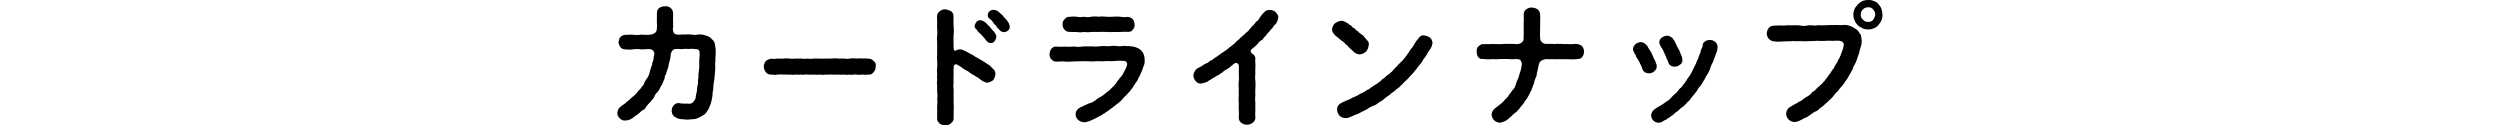 <svg xmlns="http://www.w3.org/2000/svg" width="1000" height="50.04" viewBox="0 0 1000 50.04"><defs><style>.cls-1{fill:#4c4c4c;opacity:0;}</style></defs><g id="レイヤー_2" data-name="レイヤー 2"><g id="レイヤー_3" data-name="レイヤー 3"><path d="M286.26,20.4c.11,1.54-.21,2.6-.05,3.87-.32,1.33.05,2.7-.16,3.82-.05,1.48-.26,2.43-.32,3.81a19.16,19.16,0,0,0-.42,3.82A9.86,9.86,0,0,0,285,38a15.41,15.41,0,0,1-.42,2.38,9.57,9.57,0,0,1-.74,2.23,7.07,7.07,0,0,1-1.12,2.06,3.53,3.53,0,0,1-1.64,1.54,16.87,16.87,0,0,1-1.91,1,4.48,4.48,0,0,1-2.07.47c-.58,0-1.21.16-2.17.16-.32,0-.69,0-1.43-.11a12.81,12.81,0,0,1-2.38-.31c-.43-.38-.85-.38-1.43-.8a3,3,0,0,1-1-2.28,3.11,3.11,0,0,1,.74-2.12,2.58,2.58,0,0,1,2-1,15.78,15.78,0,0,0,3.66.21,2.23,2.23,0,0,0,2.6-1.22,1.92,1.92,0,0,0,.58-1.48c.16-.8.27-1.28.48-2.18a11.76,11.76,0,0,1,.37-2.7c.16-1,0-1.85.26-2.91a14.4,14.4,0,0,1,.22-3,17.63,17.63,0,0,0,.1-2.76c-.1-1.53.32-3.07.11-3.92.1-1.22-.53-1.7-2-1.64a6.55,6.55,0,0,0-2.33,0,8.34,8.34,0,0,0-2.34,0c-.84.1-1.69-.16-2.91,0a1.64,1.64,0,0,0-1.22.58,3,3,0,0,0-.74,1.86,11,11,0,0,1-.43,2.38,9.22,9.22,0,0,0-.42,1.8c-.11,1.06-.85,2.33-.95,3.29a3.34,3.34,0,0,0-.59,1.59,6.29,6.29,0,0,1-.63,1.59,6.37,6.37,0,0,1-1.06,2.06A6.58,6.58,0,0,1,263,36.83a4.49,4.49,0,0,0-1.33,2c-.63,1-.95,1.11-1.48,1.91a18.56,18.56,0,0,0-1.59,1.8c-.53.85-.9,1.38-1.7,1.64-.47.32-.84.8-1.8,1.54a23.39,23.39,0,0,0-1.9,1.38,5.38,5.38,0,0,1-3.08,1.11,2.71,2.71,0,0,1-2.17-.85,2.67,2.67,0,0,1-1-2.12,3.06,3.06,0,0,1,.59-1.8c.16-.42.95-.95,1.38-1.32A7.94,7.94,0,0,0,250.44,41a8.92,8.92,0,0,1,1.38-1.12,10.25,10.25,0,0,1,1.32-1.21,7,7,0,0,0,1.27-1.22c.37-.27.64-.85,1.17-1.33.32-.42.9-.74,1.11-1.43a2.61,2.61,0,0,0,1-1.48,9.31,9.31,0,0,1,.9-1.59,6.49,6.49,0,0,0,1.32-2.92,23,23,0,0,1,1-3c-.11-.68.26-.84.37-1.64.26-.42.05-1,.42-2.12a1.87,1.87,0,0,0-1.8-2.28c-1.85-.1-2.59.22-3.6.06a13.4,13.4,0,0,0-3,0,9.13,9.13,0,0,1-3.13,0,2.2,2.2,0,0,1-2-.85,4.66,4.66,0,0,1-.79-2.07c.21-.53.26-1.48.79-2a2.92,2.92,0,0,1,2-.85,31.19,31.19,0,0,1,3.23-.05,10.35,10.35,0,0,0,3.13-.06,18.21,18.21,0,0,0,3.87,0c1.22-.31,1.91-.74,2.22-1.59a11.3,11.3,0,0,0,.11-3.49c.05-.9,0-2.6.05-3.66a2.34,2.34,0,0,1,1.06-2A3.67,3.67,0,0,1,266,2.54a2.92,2.92,0,0,1,2.22.64,2.62,2.62,0,0,1,1,2c.1,1.06-.11,2.44.05,3.66a11,11,0,0,0,0,1.9,3.36,3.36,0,0,0,.16,2.18,1.6,1.6,0,0,0,1.54.9c1.27.16,2-.11,3.07,0a13.58,13.58,0,0,1,2.55,0,6.06,6.06,0,0,0,2.54,0,6.17,6.17,0,0,1,3,.37,4.4,4.4,0,0,1,2.65,1.53A3.06,3.06,0,0,1,286,17.86,12.36,12.36,0,0,1,286.26,20.4Z"/><path d="M349.44,28.83a2.12,2.12,0,0,1-2.12,1,12.69,12.69,0,0,1-2.49,0,9,9,0,0,1-2.43,0c-.69-.16-1.49.27-2.39,0a7.37,7.37,0,0,1-2.44,0,11.14,11.14,0,0,1-2.38,0,19.86,19.86,0,0,1-2.44,0c-.79-.1-1.7.16-2.44,0a7.33,7.33,0,0,1-2.43,0,9.49,9.49,0,0,1-2.44,0,16.55,16.55,0,0,1-2.44,0c-.85-.16-1.85.27-2.38,0a16.53,16.53,0,0,1-2.44,0,9.37,9.37,0,0,1-2.44,0c-1.06.11-1.38-.1-2.38,0a19.68,19.68,0,0,0-2.44,0,2.87,2.87,0,0,1-1,.11c-.48,0-1.06-.11-1.48-.11a2.44,2.44,0,0,1-2.12-1,3.6,3.6,0,0,1-.8-2.23,3.91,3.91,0,0,1,.8-2.17,4.76,4.76,0,0,1,2.17-.95,7.56,7.56,0,0,0,2.44-.06,18,18,0,0,0,2.44,0,12.58,12.58,0,0,1,2.38,0,9.05,9.05,0,0,0,2.44,0c.58.06,1.69,0,2.44,0a7,7,0,0,0,2.38,0,7.33,7.33,0,0,0,2.44,0c.95-.05,1.48.06,2.44,0a17.89,17.89,0,0,0,2.43,0c.59.06,1.8-.05,2.44,0a9.4,9.4,0,0,1,2.44,0c1,.06,1.75-.05,2.38,0a7.14,7.14,0,0,0,2.44,0,7.34,7.34,0,0,1,2.39,0,9.87,9.87,0,0,1,2.43,0,10.09,10.09,0,0,1,2.49.06,2.51,2.51,0,0,1,2.12.95,1.93,1.93,0,0,1,.8,2.17A2.8,2.8,0,0,1,349.44,28.83Z"/><path d="M397.6,27.88a3.13,3.13,0,0,1,.58,1.9,6.57,6.57,0,0,1-.9,2.28,5.31,5.31,0,0,1-2.22,1c-.69.1-1.17-.37-1.65-.43-.58-.37-1-.63-1.43-.95-.63-.69-1.37-.79-2.28-1.54a8.48,8.48,0,0,1-2.27-1.48A23.16,23.16,0,0,1,385,27.24a12.88,12.88,0,0,0-2.38-1.49c-.64-.21-1.12.48-1.17,1.12,0,1.06-.05,1.91,0,3.07a17,17,0,0,0,0,2.86,10.6,10.6,0,0,0,0,2.87c.05.9-.05,1.8,0,2.86s-.05,2,0,2.86a17.07,17.07,0,0,1,0,2.86c.05.74,0,1.59,0,2.81a2.4,2.4,0,0,1-1.06,2.22,2.54,2.54,0,0,1-2.23.75,2.89,2.89,0,0,1-2.43-.75,2.38,2.38,0,0,1-.85-2.11c-.05-.85,0-1.54,0-2.6,0-.9-.05-1.75,0-2.49a10.35,10.35,0,0,0,0-2.55,7.67,7.67,0,0,0,0-2.49c0-1-.05-1.64,0-2.54a8.31,8.31,0,0,1,0-2.54,13.57,13.57,0,0,1,0-2.55,8,8,0,0,1,0-2.54,19.71,19.71,0,0,0,0-2.55,13.47,13.47,0,0,1,0-2.54,20.55,20.55,0,0,1,0-2.49c.05-.69-.11-1.48,0-2.54a8.07,8.07,0,0,1,0-2.55,12.87,12.87,0,0,0,0-2.49,19.34,19.34,0,0,1,0-2.54c0-.59-.11-1.64-.05-2.7a2.37,2.37,0,0,1,1.11-2,3.29,3.29,0,0,1,2.22-.74,8,8,0,0,1,2.23.74,2.41,2.41,0,0,1,1,2.12c0,1.22,0,2.65.05,3.82a17.67,17.67,0,0,1,0,3.71c-.05,1.53-.05,2.7,0,4-.05,1.59.11,2.28.8,2.18a2.8,2.8,0,0,1,1.64-.53,2.18,2.18,0,0,1,1.43.31,11.89,11.89,0,0,1,2,1c.85.42,1.11.63,1.91,1a7.72,7.72,0,0,0,1.91,1.11c.68.58,1.16.63,1.85,1.16.74.32,1.27.85,2.44,1.54.58.21.79.8,1.22,1A4.62,4.62,0,0,0,397.6,27.88Zm0-15.21c.42.63,1.11,1.48.9,2.27a3.36,3.36,0,0,1-.69,1.54,1.46,1.46,0,0,1-1.59.69c-.9,0-1.43-.53-2-1.33-.37-.47-1.22-1.42-1.8-2.11a6.67,6.67,0,0,1-1.91-2.12,1.31,1.31,0,0,1-.64-1.38,3.91,3.91,0,0,1,.75-1.49,1.85,1.85,0,0,1,1.59-.63c.95.05,1.37.58,2.17,1,.47.69,1.32,1.33,1.69,1.81A13.34,13.34,0,0,0,397.6,12.67Zm6.31-2a1.87,1.87,0,0,1-.69,1.54,2.61,2.61,0,0,1-1.54.64,2.49,2.49,0,0,1-2-1c-.48-.58-1-.9-1.12-1.33s-.79-.69-1-1.11a7.71,7.71,0,0,0-1.86-2.07A1.49,1.49,0,0,1,395.11,6a2.23,2.23,0,0,1,2.33-2.07,3.49,3.49,0,0,1,2.23,1c.58.58,1.43,1.11,1.69,1.69.37.32,1,1.06,1.59,1.75A4.72,4.72,0,0,1,403.91,10.65Z"/><path d="M457.28,26.82a12.19,12.19,0,0,1-.9,2.38,19.45,19.45,0,0,1-1.16,2.33c-.27,1-1.06,1.48-1.28,2.23-.74.74-.84,1.53-1.53,2.06-.48.9-1.11,1.22-1.65,2A17.24,17.24,0,0,0,449,39.64a10.38,10.38,0,0,1-1.91,1.75c-.85.69-1.49,1.11-2,1.59-1,.63-1.32,1-2.38,1.69-.74.48-.85.69-1.38.85a3.62,3.62,0,0,1-1.38.85,22.1,22.1,0,0,1-2.86,1.48,10.25,10.25,0,0,1-2.86,1,3.73,3.73,0,0,1-2.91-.85,3,3,0,0,1-1.06-2.23,2.64,2.64,0,0,1,.63-1.85,5.56,5.56,0,0,1,1.59-1.17c.43,0,.85-.42,1.65-.74.42-.1.95-.48,1.59-.69a5.89,5.89,0,0,0,2.38-1.16,10.94,10.94,0,0,1,2.28-1.49,15.54,15.54,0,0,0,2.22-1.69,11.31,11.31,0,0,0,2.12-1.86A10.2,10.2,0,0,0,446.63,33a19.85,19.85,0,0,1,1.7-2.22,8.76,8.76,0,0,0,1.38-2.28,8.53,8.53,0,0,0,1.05-2.38,1.27,1.27,0,0,0-1.27-1.75,21.88,21.88,0,0,0-3.34,0,24.55,24.55,0,0,1-3.33.05,22.26,22.26,0,0,1-3.4.05c-1.27,0-2.49.16-3.33.06-1.38,0-2.28-.11-3.4,0-1.06-.06-2.06.05-3.33.05a22.65,22.65,0,0,1-3.34.05c-1.12-.16-2.33.06-3.45,0a2.36,2.36,0,0,1-2-.9,2.58,2.58,0,0,1-.74-2.07,4.46,4.46,0,0,1,.69-2.12,2.45,2.45,0,0,1,2-.9,26.53,26.53,0,0,0,3.55,0,15.57,15.57,0,0,0,3.49-.05,9.78,9.78,0,0,0,3.5,0c1.06-.11,2.23.05,3.5-.05a16,16,0,0,0,3.55-.06c1.33-.16,2.49.06,3.5,0a14.82,14.82,0,0,1,3.44-.05c1,.26,2.33-.21,3.5,0a18.84,18.84,0,0,1,2.49.16,7.7,7.7,0,0,1,2.44.85,4.85,4.85,0,0,1,1.8,1.85,6.32,6.32,0,0,1,.58,2.49A5.55,5.55,0,0,1,457.28,26.82Zm-32.22-17a2.37,2.37,0,0,1,.74-2.07c.64-.58.85-1.06,1.91-1a14.31,14.31,0,0,1,3-.06,7.24,7.24,0,0,0,2.86,0,6.67,6.67,0,0,0,2.92,0,9.16,9.16,0,0,1,2.91,0,11,11,0,0,1,2.92,0,22.63,22.63,0,0,0,2.86,0,18.84,18.84,0,0,1,2.91,0,9.19,9.19,0,0,0,3,.06,3.39,3.39,0,0,1,2,.9,3.78,3.78,0,0,1,.74,2.12,2.25,2.25,0,0,1-.74,2.06c-.37.8-1.17.91-2,.91a25.35,25.35,0,0,0-3,.05c-.9,0-2.12,0-2.91,0-1.12.16-2-.11-2.86,0a25.85,25.85,0,0,0-2.92,0c-.95-.05-2.12,0-2.91,0a11,11,0,0,1-2.92,0,7.44,7.44,0,0,1-2.86,0,28.35,28.35,0,0,1-3-.05,2.53,2.53,0,0,1-1.91-.91A2.61,2.61,0,0,1,425.06,9.86Z"/><path d="M510.26,4.88c.69.84,1.06,1.16,1.06,2.22a8.77,8.77,0,0,1-.79,2.17c-.37.53-1.22,1.17-1.43,1.75-.43.69-1,.8-1.17,1.38a15.4,15.4,0,0,0-1.17,1.27,4.45,4.45,0,0,1-1.16,1.27,2.43,2.43,0,0,1-1.22,1.28,4.05,4.05,0,0,0-1.27,1.27c-.21.32-1.06,1-1.22,1.16-.64.59-1.11.8-1.48,1.38s.15,1.27.74,1.59a2.32,2.32,0,0,1,1,2c-.16.95.11,2.11,0,2.91,0,1.11-.1,2.17,0,2.91a11,11,0,0,0,0,2.92,17.62,17.62,0,0,1,0,2.91,25.54,25.54,0,0,0,0,2.92,10.74,10.74,0,0,0,0,2.91c0,.9-.05,1.75,0,2.92a19.38,19.38,0,0,0,0,3A2.53,2.53,0,0,1,501,49.13a3.65,3.65,0,0,1-2.22.74,3.52,3.52,0,0,1-2.23-.74A2.44,2.44,0,0,1,495.53,47c0-.9.11-1.85,0-3s0-1.86,0-2.86a11,11,0,0,1,0-2.92,17.07,17.07,0,0,1,0-2.86,10.51,10.51,0,0,1,0-2.91,25.84,25.84,0,0,0,0-2.92c0-1,.05-2.23,0-3.23.05-.48-.69-1.49-1.54-1a3,3,0,0,0-1.11.85c-.74.37-.85.85-1.48,1.06-.48.58-1.06.58-1.49,1-.58.21-.69.79-1.53,1.06a4.94,4.94,0,0,1-1.54,1c-.74.48-1.22.69-1.54.95-.79.43-.85.53-1.59.9a3.4,3.4,0,0,1-1.59.85,6,6,0,0,1-1.75.43,2.39,2.39,0,0,1-2.12-1,3.64,3.64,0,0,1-.9-2.17,4.41,4.41,0,0,1,.59-1.8,3.07,3.07,0,0,1,1.48-1.33,7.48,7.48,0,0,0,1.59-.9,13,13,0,0,1,1.54-.9c.74-.21.9-.53,1.53-.95s1.12-.37,1.49-1a9.67,9.67,0,0,0,1.53-1,6.23,6.23,0,0,0,1.43-1.06A7.13,7.13,0,0,0,490,20.35a12,12,0,0,0,1.43-1.06c.48-.53,1.27-.9,1.59-1.27a5.3,5.3,0,0,0,1.38-1.27c.32-.37,1.11-.85,1.48-1.33.27-.26.9-.79,1.49-1.32a11.06,11.06,0,0,0,1.37-1.33c.69-.21.85-.95,1.38-1.38A12.16,12.16,0,0,1,501.41,10c.37-.37.74-1,1.27-1.48A3.05,3.05,0,0,0,503.9,7c.53-.59.69-1,1.28-1.59.84-1,1.85-1.59,2.75-1.38A3,3,0,0,1,510.26,4.88Z"/><path d="M535,14.89a5.78,5.78,0,0,1-1.7-1.69,2.54,2.54,0,0,1-.47-1.49A3.66,3.66,0,0,1,534,9.33a5.38,5.38,0,0,1,2.38-1,2.46,2.46,0,0,1,1.54.37,7.17,7.17,0,0,1,1.48.85c.32.37,1.06.69,1.38,1,.16.53.85.63,1.17.95s.53.74,1.27,1.06a4.33,4.33,0,0,0,1.27,1.11c.43.32,1.11.75,1.27,1.22.64.48.69,1,1.12,1.27a1.92,1.92,0,0,1,.58,2,4.48,4.48,0,0,1-1.06,2.49,4.47,4.47,0,0,1-2.49,1.12,4.08,4.08,0,0,1-2.44-1.06c-.37-.37-1.11-1.06-1.59-1.49-.69-.58-.85-1.11-1.59-1.48a5.19,5.19,0,0,0-1.59-1.43A21.17,21.17,0,0,1,535,14.89Zm37.47,4c-.43,1.11-1.22,1.69-1.49,2.44a11.2,11.2,0,0,1-1.59,2.33A9.52,9.52,0,0,1,567.79,26c-.8.9-1.06,1.53-1.7,2.17a18.49,18.49,0,0,1-1.85,2.12,22.9,22.9,0,0,1-1.91,2c-.64.53-1.43,1.49-2,1.91-.59.9-1.65,1.27-2.18,1.91-.69.74-1.59,1-2.06,1.64-.69.53-1.49,1-2.18,1.59a8.84,8.84,0,0,1-2.22,1.54,6.56,6.56,0,0,1-2.33,1.43A10.22,10.22,0,0,0,547,43.56a20.44,20.44,0,0,1-2.43,1.22,7.73,7.73,0,0,1-2.44,1.11A26.9,26.9,0,0,1,539.6,47a3.4,3.4,0,0,1-1.49.22,3.16,3.16,0,0,1-2.33-1,3.88,3.88,0,0,1-.95-2.39,2.73,2.73,0,0,1,1.27-2.38,13,13,0,0,1,2.65-1.27c.32-.22.69-.27,1.48-.64a3.66,3.66,0,0,1,1.43-.69,10.31,10.31,0,0,1,1.49-.74c.42-.16.74-.69,1.43-.74.53-.27.74-.48,1.43-.8a5.81,5.81,0,0,1,1.38-.84c.58-.22.9-.8,1.37-.91a6.86,6.86,0,0,1,1.33-.9c.26-.21,1-.47,1.32-1a2.89,2.89,0,0,0,1.28-1c.21-.42.84-.42,1.27-1,.58-.43.84-.8,1.27-1.07a3.45,3.45,0,0,0,1.22-1c.37-.11.53-.59,1.16-1.12.43-.53.75-1,1.17-1.16.32-.43.64-1,1.11-1.22.37-.58,1.38-1.17,1.8-2,.59-.47,1.06-1.53,1.65-2.12a12,12,0,0,1,1.53-2.22c.69-.85.8-1.38,1.43-2.28.43-.64,1-1.17,1.33-1.75.64-.53,1-1,2-.79a4.88,4.88,0,0,1,2.33.84A3.13,3.13,0,0,1,573,17.17,6.38,6.38,0,0,1,572.51,18.92Z"/><path d="M632.89,22.73c-.43.8-1.11.75-1.91.91a24.44,24.44,0,0,1-3.92.05c-1.11,0-2.65,0-3.87,0-.69.1-1.54-.11-2,0-.69,0-1.59,0-2.49-.05a4.45,4.45,0,0,0-2.07.58,2.32,2.32,0,0,0-1,1.27,12.18,12.18,0,0,0-.42,1.8,19.19,19.19,0,0,1-.48,2,3.94,3.94,0,0,1-.48,1.9,7.47,7.47,0,0,0-.58,1.8c0,.59-.69,1.44-.63,1.86-.48.74-.32,1.27-.8,1.8a16.12,16.12,0,0,1-.9,1.75,5.78,5.78,0,0,1-.9,1.48c-.53.38-.64,1.17-1,1.43-.15.32-.68.8-1.05,1.33-.54.53-.69,1.17-1.12,1.27-.37.74-1.06,1-1.22,1.27a4.1,4.1,0,0,0-1.27,1.12c-.48.37-.85.68-1.32,1.11a4.06,4.06,0,0,1-1.43,1,8.87,8.87,0,0,1-2.12.69,4.35,4.35,0,0,1-2.28-1,3.9,3.9,0,0,1-1-2.28,4.09,4.09,0,0,1,1-2.17c.37-.37,1.38-1,1.9-1.54a9.17,9.17,0,0,0,2.07-1.8c.43-.58,1.38-1.27,1.8-2s1-1.33,1.59-2.23a4.56,4.56,0,0,0,1.33-2.38,18.64,18.64,0,0,1,1-2.44c.22-.74.48-1.7.8-2.54a15.12,15.12,0,0,0,.58-2.81,2.34,2.34,0,0,0-.58-1.86c-.37-.42-1.27-.42-2-.42a16.35,16.35,0,0,1-2.71,0,13.6,13.6,0,0,0-2.12,0c-1.22-.16-2.54.26-4,0a17.4,17.4,0,0,1-4-.05,2.09,2.09,0,0,1-2.06-.8,3.94,3.94,0,0,1-.54-2.17,2.45,2.45,0,0,1,.69-2.07c.59-.37,1.06-1,1.91-.9,1.17.05,2.6,0,4.14-.05a27.77,27.77,0,0,0,4.08,0,14,14,0,0,1,2.17,0c.85-.11,2.22.05,3.23.05,1.54-.11,2.49-1,2.54-2.12a15.88,15.88,0,0,1,.06-2.23,20.33,20.33,0,0,1,0-2.59,18.79,18.79,0,0,1,0-2.49c.05-.64-.06-1.65,0-2.49a2.17,2.17,0,0,1,1.06-2,3.06,3.06,0,0,1,2.22-.69,4.67,4.67,0,0,1,2.23.69,2.71,2.71,0,0,1,1,2,14.38,14.38,0,0,1,.05,2.59c0,1.06-.05,1.59,0,2.55-.05.69-.05,1.75-.05,2.43a13.42,13.42,0,0,0,.05,2.07,2.33,2.33,0,0,0,2.17,2.17c.85.06,2.28-.05,3.13.06s1.38-.22,2,0c1.32-.11,2.49.16,3.76,0,1.38.26,2.44-.16,3.87.05a3.83,3.83,0,0,1,1.91.9,3.39,3.39,0,0,1,.69,2.07A3.09,3.09,0,0,1,632.89,22.73Z"/><path d="M661.66,28.56a3,3,0,0,1-2.17.75,2.63,2.63,0,0,1-2.55-1.7,6.93,6.93,0,0,0-.9-2.07c0-.37-.63-1.22-.85-1.8a2.76,2.76,0,0,1-.84-1.54,6.25,6.25,0,0,1-.85-1.53c-.74-1.33,0-2.23.69-3a4.17,4.17,0,0,1,2-.85,4,4,0,0,1,1.59.48A8,8,0,0,1,659,18.5,15.09,15.09,0,0,0,660,20.24c.58.59.79,1.65,1.22,2.23.15.9.79,1.48,1,2.28s.64,1.27.43,1.85C662.72,27.66,662.24,27.93,661.66,28.56Zm25.38-10a7.38,7.38,0,0,1-.79,3.28c-.37,1.33-.85,2.23-1.06,3A11.94,11.94,0,0,0,684,27.56a10.84,10.84,0,0,1-1.32,2.59c-.64.85-.75,1.7-1.33,2.28a9.49,9.49,0,0,1-1.38,2.17c-.74.64-1,1.65-1.53,2.12-.38.64-1.06,1.28-1.65,2.07s-1.06,1.59-1.75,2a15.62,15.62,0,0,1-1.8,1.86,8.13,8.13,0,0,0-2,1.69A8.85,8.85,0,0,0,669.18,46a8.63,8.63,0,0,0-1.64,1.16,1.82,1.82,0,0,0-.95.64,8.74,8.74,0,0,0-1.75.9,2.68,2.68,0,0,1-1.54.37,2.83,2.83,0,0,1-2-.9,3.15,3.15,0,0,1-.85-2,3.34,3.34,0,0,1,1.33-2.43,22,22,0,0,1,2.38-1.49,23,23,0,0,0,2.28-1.53,7.75,7.75,0,0,0,2.12-1.75c.69-.8,1.27-1.22,2-1.91.59-.53,1.06-1.54,1.86-2,.63-.75,1-1.38,1.69-2.18a18,18,0,0,1,1.54-2.28c.58-.69,1-1.8,1.38-2.38a26,26,0,0,1,1.22-2.49c.26-.37.37-1.38.84-1.91.32-.74.43-1.43.75-2s.37-1.22.63-2a5,5,0,0,0,.69-2.12c0-.53.69-1,1.06-1.27a3.23,3.23,0,0,1,1.64-.43,3,3,0,0,1,2.12.69A2.34,2.34,0,0,1,687,18.55ZM664,18a2.28,2.28,0,0,1,.69-2.92,4.17,4.17,0,0,1,2-.79,2.76,2.76,0,0,1,1.64.48,2.65,2.65,0,0,1,1.17,1.27c.37.26.69,1.27.95,1.69a17.93,17.93,0,0,0,1.12,2.18c.47.74.63,1.74,1,2.27a5.59,5.59,0,0,1,.37,1.81,1.9,1.9,0,0,1-1,1.9,2.76,2.76,0,0,1-2.07.75,2.43,2.43,0,0,1-2.6-1.81c-.26-.84-.63-1.27-.84-2.06-.16-.32-.53-1.22-.8-1.75a7.94,7.94,0,0,0-.74-1.54C664.63,19.18,664.2,18.39,664,18Z"/><path d="M744.64,15.74a6.51,6.51,0,0,1-.37,3.07,22.86,22.86,0,0,0-.63,2.39c-.21.85-.69,1.75-.8,2.38a19.77,19.77,0,0,1-1,2.33c-.58.53-.58,1.7-1.06,2.23a20,20,0,0,1-1.22,2.17,8.05,8.05,0,0,1-1.33,2.07,14.65,14.65,0,0,1-1.48,2.07,15.14,15.14,0,0,0-1.54,1.9,13.87,13.87,0,0,0-1.69,1.86A11.14,11.14,0,0,1,731.82,40,24.52,24.52,0,0,1,730,41.65a7.7,7.7,0,0,1-2,1.59,4.1,4.1,0,0,1-2,1.43c-.79.43-1.48,1-2.07,1.38a6.24,6.24,0,0,1-2.17,1.22,20.71,20.71,0,0,1-2.22,1.11,6,6,0,0,1-1.86.43,3.91,3.91,0,0,1-2.23-1,3.85,3.85,0,0,1-1-2.27,4.36,4.36,0,0,1,.48-1.65c.37-.74.95-.9,1.22-1.22.74-.37.9-.47,1.75-1a6.8,6.8,0,0,0,1.64-.95,4.27,4.27,0,0,0,1.64-1c.32-.21.85-.64,1.59-1.06a5.67,5.67,0,0,0,1.8-1.38c.32-.58,1.12-.74,1.7-1.43s1.11-1.11,1.64-1.54c.32-.42,1.06-.79,1.54-1.64.48-.26.69-.9,1.43-1.64a9.13,9.13,0,0,1,1.32-1.8,6.82,6.82,0,0,1,1.28-1.86,10.78,10.78,0,0,1,1.11-2c.37-.58.58-1.22.9-1.7a10.25,10.25,0,0,0,.85-1.85c.26-.69.47-1.22.69-1.86a10.67,10.67,0,0,0,.47-1.9c.11-1.38-1.16-1.75-2-1.75-1.22-.11-2,.1-3.18,0s-2.17.1-3.18.05c-1.11.11-2.33-.16-3.23.05-1,0-2.33.06-3.18.06-1.22.16-2.23-.11-3.23,0s-2.12-.16-3.18.05c-1.06-.05-2.28.05-3.18.05a13,13,0,0,1-3.24,0,3.16,3.16,0,0,1-3.18-3.23,3.67,3.67,0,0,1,.8-2.17,2.84,2.84,0,0,1,2.07-.9,34.37,34.37,0,0,1,3.44-.06c1.06.06,2.23-.21,3.39-.05a24,24,0,0,1,3.39,0,7.27,7.27,0,0,0,3.39,0c1.22-.21,2.34.21,3.4,0s2,.1,3.39-.06c.85,0,2.17-.15,3.39-.05,1.17-.1,2.38,0,3.34,0a6.5,6.5,0,0,1,2.81.16A10.25,10.25,0,0,1,742,11.39a4.23,4.23,0,0,1,1.86,2C744.54,13.83,744.43,14.73,744.64,15.74Zm8-7.63A14.13,14.13,0,0,1,751.37,10a3.6,3.6,0,0,1-1.85,1.28,4,4,0,0,1-2.28.47,4.36,4.36,0,0,1-2.28-.47c-.63-.43-1.38-.59-1.91-1.28a4.88,4.88,0,0,1-1.21-1.85,4.68,4.68,0,0,1-.48-2.28,4.93,4.93,0,0,1,.48-2.28c.37-.9.84-1.11,1.27-1.85A10.36,10.36,0,0,1,745,.42,5.77,5.77,0,0,1,747.24,0a5,5,0,0,1,2.28.42,3.23,3.23,0,0,1,1.85,1.28,5.24,5.24,0,0,1,1.22,1.85A15.63,15.63,0,0,1,753,5.88,5.68,5.68,0,0,1,752.59,8.11ZM750.1,5.83a3.19,3.19,0,0,0-.85-2.07,2.36,2.36,0,0,0-2.06-.84,2.92,2.92,0,0,0-2,.84,2.41,2.41,0,0,0-.84,2.07,2.07,2.07,0,0,0,.84,2,2.26,2.26,0,0,0,2,.9,2.11,2.11,0,0,0,2.06-.84A4.1,4.1,0,0,0,750.1,5.83Z"/><rect class="cls-1" y="20.56" width="1000" height="15"/></g></g></svg>